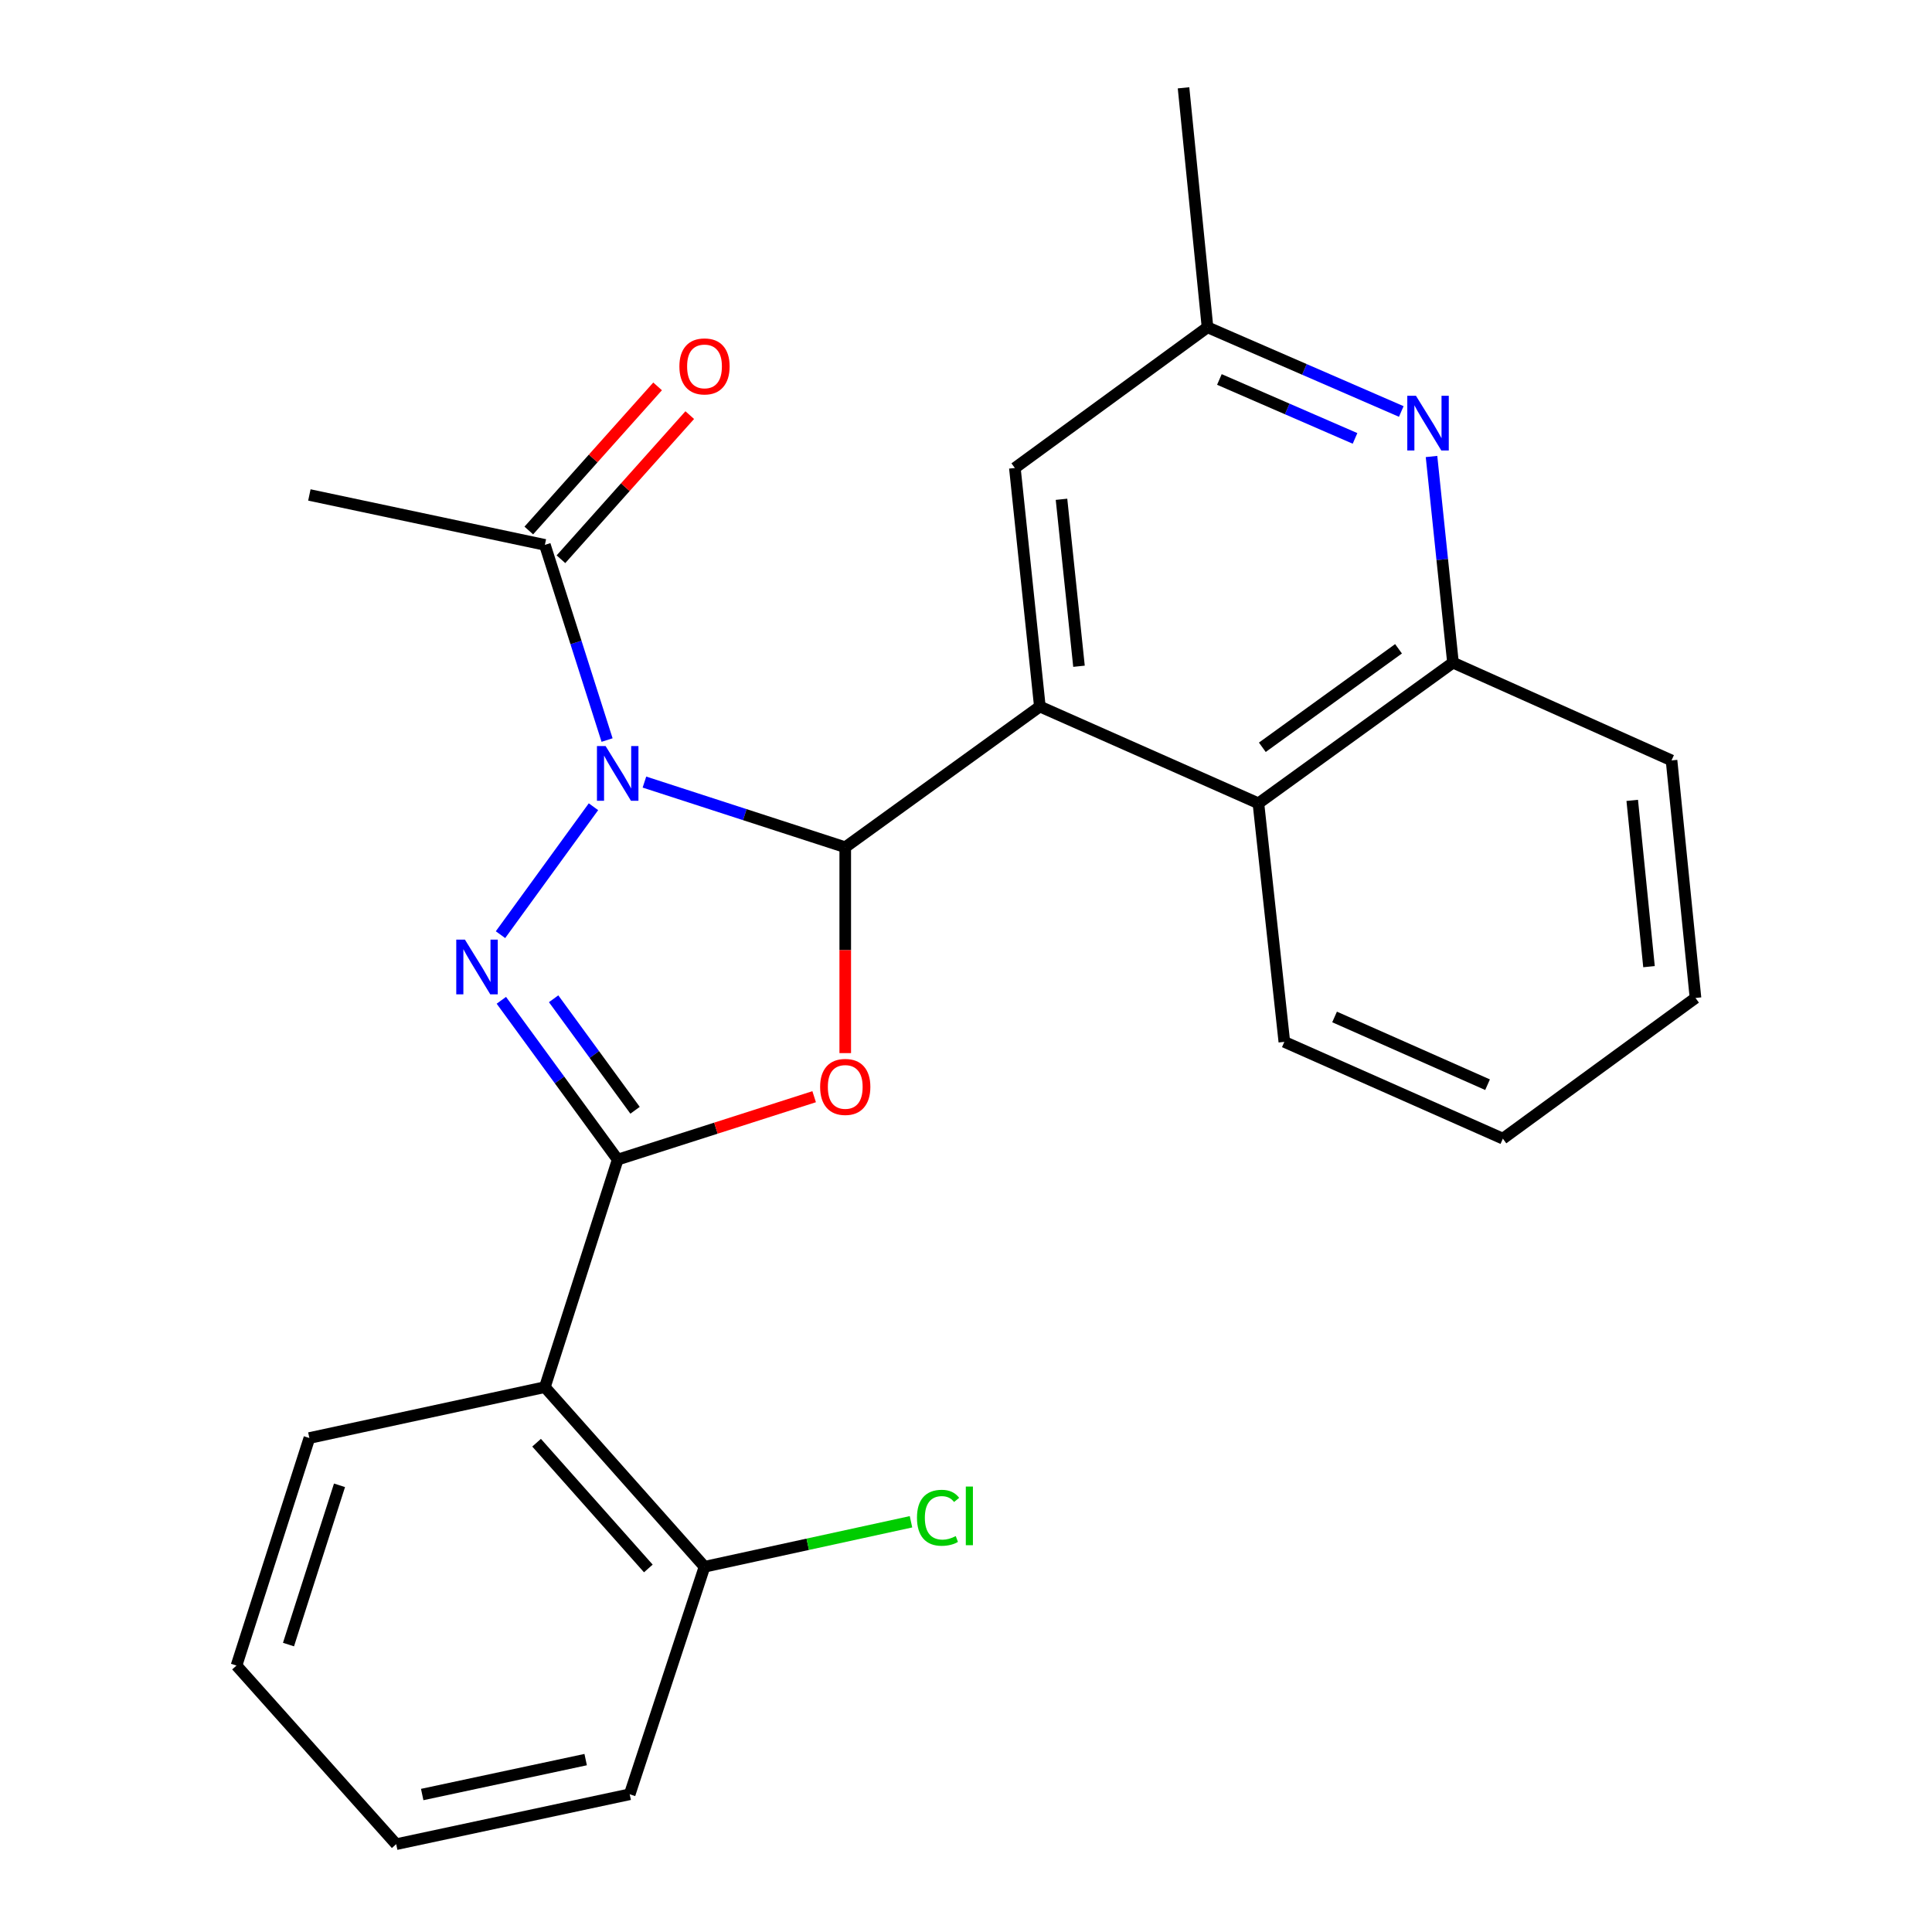 <?xml version='1.0' encoding='iso-8859-1'?>
<svg version='1.1' baseProfile='full'
              xmlns='http://www.w3.org/2000/svg'
                      xmlns:rdkit='http://www.rdkit.org/xml'
                      xmlns:xlink='http://www.w3.org/1999/xlink'
                  xml:space='preserve'
width='1000px' height='1000px' viewBox='0 0 1000 1000'>
<!-- END OF HEADER -->
<rect style='opacity:1.0;fill:#FFFFFF;stroke:none' width='1000' height='1000' x='0' y='0'> </rect>
<path class='bond-0' d='M 333.555,404.801 L 385.526,421.664' style='fill:none;fill-rule:evenodd;stroke:#0000FF;stroke-width:6px;stroke-linecap:butt;stroke-linejoin:miter;stroke-opacity:1' />
<path class='bond-0' d='M 385.526,421.664 L 437.497,438.526' style='fill:none;fill-rule:evenodd;stroke:#000000;stroke-width:6px;stroke-linecap:butt;stroke-linejoin:miter;stroke-opacity:1' />
<path class='bond-1' d='M 307.178,417.569 L 259.054,483.785' style='fill:none;fill-rule:evenodd;stroke:#0000FF;stroke-width:6px;stroke-linecap:butt;stroke-linejoin:miter;stroke-opacity:1' />
<path class='bond-6' d='M 314.218,383.049 L 298.122,332.538' style='fill:none;fill-rule:evenodd;stroke:#0000FF;stroke-width:6px;stroke-linecap:butt;stroke-linejoin:miter;stroke-opacity:1' />
<path class='bond-6' d='M 298.122,332.538 L 282.026,282.026' style='fill:none;fill-rule:evenodd;stroke:#000000;stroke-width:6px;stroke-linecap:butt;stroke-linejoin:miter;stroke-opacity:1' />
<path class='bond-3' d='M 437.497,438.526 L 437.497,491.805' style='fill:none;fill-rule:evenodd;stroke:#000000;stroke-width:6px;stroke-linecap:butt;stroke-linejoin:miter;stroke-opacity:1' />
<path class='bond-3' d='M 437.497,491.805 L 437.497,545.084' style='fill:none;fill-rule:evenodd;stroke:#FF0000;stroke-width:6px;stroke-linecap:butt;stroke-linejoin:miter;stroke-opacity:1' />
<path class='bond-4' d='M 437.497,438.526 L 538.226,365.695' style='fill:none;fill-rule:evenodd;stroke:#000000;stroke-width:6px;stroke-linecap:butt;stroke-linejoin:miter;stroke-opacity:1' />
<path class='bond-2' d='M 259.497,517.755 L 289.608,558.982' style='fill:none;fill-rule:evenodd;stroke:#0000FF;stroke-width:6px;stroke-linecap:butt;stroke-linejoin:miter;stroke-opacity:1' />
<path class='bond-2' d='M 289.608,558.982 L 319.719,600.208' style='fill:none;fill-rule:evenodd;stroke:#000000;stroke-width:6px;stroke-linecap:butt;stroke-linejoin:miter;stroke-opacity:1' />
<path class='bond-2' d='M 286.553,516.959 L 307.631,545.818' style='fill:none;fill-rule:evenodd;stroke:#0000FF;stroke-width:6px;stroke-linecap:butt;stroke-linejoin:miter;stroke-opacity:1' />
<path class='bond-2' d='M 307.631,545.818 L 328.709,574.677' style='fill:none;fill-rule:evenodd;stroke:#000000;stroke-width:6px;stroke-linecap:butt;stroke-linejoin:miter;stroke-opacity:1' />
<path class='bond-5' d='M 319.719,600.208 L 282.026,717.974' style='fill:none;fill-rule:evenodd;stroke:#000000;stroke-width:6px;stroke-linecap:butt;stroke-linejoin:miter;stroke-opacity:1' />
<path class='bond-25' d='M 319.719,600.208 L 370.562,583.931' style='fill:none;fill-rule:evenodd;stroke:#000000;stroke-width:6px;stroke-linecap:butt;stroke-linejoin:miter;stroke-opacity:1' />
<path class='bond-25' d='M 370.562,583.931 L 421.405,567.655' style='fill:none;fill-rule:evenodd;stroke:#FF0000;stroke-width:6px;stroke-linecap:butt;stroke-linejoin:miter;stroke-opacity:1' />
<path class='bond-8' d='M 538.226,365.695 L 651.354,415.799' style='fill:none;fill-rule:evenodd;stroke:#000000;stroke-width:6px;stroke-linecap:butt;stroke-linejoin:miter;stroke-opacity:1' />
<path class='bond-10' d='M 538.226,365.695 L 525.294,242.238' style='fill:none;fill-rule:evenodd;stroke:#000000;stroke-width:6px;stroke-linecap:butt;stroke-linejoin:miter;stroke-opacity:1' />
<path class='bond-10' d='M 558.483,344.851 L 549.43,258.432' style='fill:none;fill-rule:evenodd;stroke:#000000;stroke-width:6px;stroke-linecap:butt;stroke-linejoin:miter;stroke-opacity:1' />
<path class='bond-12' d='M 282.026,717.974 L 364.653,810.953' style='fill:none;fill-rule:evenodd;stroke:#000000;stroke-width:6px;stroke-linecap:butt;stroke-linejoin:miter;stroke-opacity:1' />
<path class='bond-12' d='M 277.738,746.746 L 335.576,811.831' style='fill:none;fill-rule:evenodd;stroke:#000000;stroke-width:6px;stroke-linecap:butt;stroke-linejoin:miter;stroke-opacity:1' />
<path class='bond-15' d='M 282.026,717.974 L 160.132,744.321' style='fill:none;fill-rule:evenodd;stroke:#000000;stroke-width:6px;stroke-linecap:butt;stroke-linejoin:miter;stroke-opacity:1' />
<path class='bond-13' d='M 290.347,289.462 L 323.68,252.163' style='fill:none;fill-rule:evenodd;stroke:#000000;stroke-width:6px;stroke-linecap:butt;stroke-linejoin:miter;stroke-opacity:1' />
<path class='bond-13' d='M 323.68,252.163 L 357.013,214.863' style='fill:none;fill-rule:evenodd;stroke:#FF0000;stroke-width:6px;stroke-linecap:butt;stroke-linejoin:miter;stroke-opacity:1' />
<path class='bond-13' d='M 273.706,274.591 L 307.039,237.291' style='fill:none;fill-rule:evenodd;stroke:#000000;stroke-width:6px;stroke-linecap:butt;stroke-linejoin:miter;stroke-opacity:1' />
<path class='bond-13' d='M 307.039,237.291 L 340.372,199.992' style='fill:none;fill-rule:evenodd;stroke:#FF0000;stroke-width:6px;stroke-linecap:butt;stroke-linejoin:miter;stroke-opacity:1' />
<path class='bond-16' d='M 282.026,282.026 L 160.132,256.187' style='fill:none;fill-rule:evenodd;stroke:#000000;stroke-width:6px;stroke-linecap:butt;stroke-linejoin:miter;stroke-opacity:1' />
<path class='bond-7' d='M 725.3,212.984 L 675.153,191.196' style='fill:none;fill-rule:evenodd;stroke:#0000FF;stroke-width:6px;stroke-linecap:butt;stroke-linejoin:miter;stroke-opacity:1' />
<path class='bond-7' d='M 675.153,191.196 L 625.006,169.407' style='fill:none;fill-rule:evenodd;stroke:#000000;stroke-width:6px;stroke-linecap:butt;stroke-linejoin:miter;stroke-opacity:1' />
<path class='bond-7' d='M 701.362,226.917 L 666.259,211.665' style='fill:none;fill-rule:evenodd;stroke:#0000FF;stroke-width:6px;stroke-linecap:butt;stroke-linejoin:miter;stroke-opacity:1' />
<path class='bond-7' d='M 666.259,211.665 L 631.156,196.413' style='fill:none;fill-rule:evenodd;stroke:#000000;stroke-width:6px;stroke-linecap:butt;stroke-linejoin:miter;stroke-opacity:1' />
<path class='bond-26' d='M 740.95,236.279 L 746.504,289.629' style='fill:none;fill-rule:evenodd;stroke:#0000FF;stroke-width:6px;stroke-linecap:butt;stroke-linejoin:miter;stroke-opacity:1' />
<path class='bond-26' d='M 746.504,289.629 L 752.058,342.98' style='fill:none;fill-rule:evenodd;stroke:#000000;stroke-width:6px;stroke-linecap:butt;stroke-linejoin:miter;stroke-opacity:1' />
<path class='bond-9' d='M 651.354,415.799 L 752.058,342.98' style='fill:none;fill-rule:evenodd;stroke:#000000;stroke-width:6px;stroke-linecap:butt;stroke-linejoin:miter;stroke-opacity:1' />
<path class='bond-9' d='M 653.382,386.791 L 723.875,335.817' style='fill:none;fill-rule:evenodd;stroke:#000000;stroke-width:6px;stroke-linecap:butt;stroke-linejoin:miter;stroke-opacity:1' />
<path class='bond-17' d='M 651.354,415.799 L 664.77,539.267' style='fill:none;fill-rule:evenodd;stroke:#000000;stroke-width:6px;stroke-linecap:butt;stroke-linejoin:miter;stroke-opacity:1' />
<path class='bond-18' d='M 752.058,342.98 L 865.186,393.592' style='fill:none;fill-rule:evenodd;stroke:#000000;stroke-width:6px;stroke-linecap:butt;stroke-linejoin:miter;stroke-opacity:1' />
<path class='bond-11' d='M 525.294,242.238 L 625.006,169.407' style='fill:none;fill-rule:evenodd;stroke:#000000;stroke-width:6px;stroke-linecap:butt;stroke-linejoin:miter;stroke-opacity:1' />
<path class='bond-19' d='M 625.006,169.407 L 612.595,45.455' style='fill:none;fill-rule:evenodd;stroke:#000000;stroke-width:6px;stroke-linecap:butt;stroke-linejoin:miter;stroke-opacity:1' />
<path class='bond-14' d='M 364.653,810.953 L 418.091,799.312' style='fill:none;fill-rule:evenodd;stroke:#000000;stroke-width:6px;stroke-linecap:butt;stroke-linejoin:miter;stroke-opacity:1' />
<path class='bond-14' d='M 418.091,799.312 L 471.53,787.671' style='fill:none;fill-rule:evenodd;stroke:#00CC00;stroke-width:6px;stroke-linecap:butt;stroke-linejoin:miter;stroke-opacity:1' />
<path class='bond-20' d='M 364.653,810.953 L 325.931,928.718' style='fill:none;fill-rule:evenodd;stroke:#000000;stroke-width:6px;stroke-linecap:butt;stroke-linejoin:miter;stroke-opacity:1' />
<path class='bond-21' d='M 160.132,744.321 L 122.415,862.086' style='fill:none;fill-rule:evenodd;stroke:#000000;stroke-width:6px;stroke-linecap:butt;stroke-linejoin:miter;stroke-opacity:1' />
<path class='bond-21' d='M 175.729,768.793 L 149.327,851.229' style='fill:none;fill-rule:evenodd;stroke:#000000;stroke-width:6px;stroke-linecap:butt;stroke-linejoin:miter;stroke-opacity:1' />
<path class='bond-22' d='M 664.77,539.267 L 777.885,589.359' style='fill:none;fill-rule:evenodd;stroke:#000000;stroke-width:6px;stroke-linecap:butt;stroke-linejoin:miter;stroke-opacity:1' />
<path class='bond-22' d='M 690.774,526.375 L 769.955,561.439' style='fill:none;fill-rule:evenodd;stroke:#000000;stroke-width:6px;stroke-linecap:butt;stroke-linejoin:miter;stroke-opacity:1' />
<path class='bond-28' d='M 865.186,393.592 L 877.585,516.54' style='fill:none;fill-rule:evenodd;stroke:#000000;stroke-width:6px;stroke-linecap:butt;stroke-linejoin:miter;stroke-opacity:1' />
<path class='bond-28' d='M 844.841,414.274 L 853.52,500.337' style='fill:none;fill-rule:evenodd;stroke:#000000;stroke-width:6px;stroke-linecap:butt;stroke-linejoin:miter;stroke-opacity:1' />
<path class='bond-27' d='M 325.931,928.718 L 205.066,954.545' style='fill:none;fill-rule:evenodd;stroke:#000000;stroke-width:6px;stroke-linecap:butt;stroke-linejoin:miter;stroke-opacity:1' />
<path class='bond-27' d='M 303.138,910.767 L 218.532,928.846' style='fill:none;fill-rule:evenodd;stroke:#000000;stroke-width:6px;stroke-linecap:butt;stroke-linejoin:miter;stroke-opacity:1' />
<path class='bond-24' d='M 122.415,862.086 L 205.066,954.545' style='fill:none;fill-rule:evenodd;stroke:#000000;stroke-width:6px;stroke-linecap:butt;stroke-linejoin:miter;stroke-opacity:1' />
<path class='bond-23' d='M 777.885,589.359 L 877.585,516.54' style='fill:none;fill-rule:evenodd;stroke:#000000;stroke-width:6px;stroke-linecap:butt;stroke-linejoin:miter;stroke-opacity:1' />
<path  class='atom-0' d='M 313.459 386.152
L 322.739 401.152
Q 323.659 402.632, 325.139 405.312
Q 326.619 407.992, 326.699 408.152
L 326.699 386.152
L 330.459 386.152
L 330.459 414.472
L 326.579 414.472
L 316.619 398.072
Q 315.459 396.152, 314.219 393.952
Q 313.019 391.752, 312.659 391.072
L 312.659 414.472
L 308.979 414.472
L 308.979 386.152
L 313.459 386.152
' fill='#0000FF'/>
<path  class='atom-2' d='M 240.64 486.348
L 249.92 501.348
Q 250.84 502.828, 252.32 505.508
Q 253.8 508.188, 253.88 508.348
L 253.88 486.348
L 257.64 486.348
L 257.64 514.668
L 253.76 514.668
L 243.8 498.268
Q 242.64 496.348, 241.4 494.148
Q 240.2 491.948, 239.84 491.268
L 239.84 514.668
L 236.16 514.668
L 236.16 486.348
L 240.64 486.348
' fill='#0000FF'/>
<path  class='atom-4' d='M 424.497 562.583
Q 424.497 555.783, 427.857 551.983
Q 431.217 548.183, 437.497 548.183
Q 443.777 548.183, 447.137 551.983
Q 450.497 555.783, 450.497 562.583
Q 450.497 569.463, 447.097 573.383
Q 443.697 577.263, 437.497 577.263
Q 431.257 577.263, 427.857 573.383
Q 424.497 569.503, 424.497 562.583
M 437.497 574.063
Q 441.817 574.063, 444.137 571.183
Q 446.497 568.263, 446.497 562.583
Q 446.497 557.023, 444.137 554.223
Q 441.817 551.383, 437.497 551.383
Q 433.177 551.383, 430.817 554.183
Q 428.497 556.983, 428.497 562.583
Q 428.497 568.303, 430.817 571.183
Q 433.177 574.063, 437.497 574.063
' fill='#FF0000'/>
<path  class='atom-8' d='M 732.891 204.843
L 742.171 219.843
Q 743.091 221.323, 744.571 224.003
Q 746.051 226.683, 746.131 226.843
L 746.131 204.843
L 749.891 204.843
L 749.891 233.163
L 746.011 233.163
L 736.051 216.763
Q 734.891 214.843, 733.651 212.643
Q 732.451 210.443, 732.091 209.763
L 732.091 233.163
L 728.411 233.163
L 728.411 204.843
L 732.891 204.843
' fill='#0000FF'/>
<path  class='atom-14' d='M 351.653 189.648
Q 351.653 182.848, 355.013 179.048
Q 358.373 175.248, 364.653 175.248
Q 370.933 175.248, 374.293 179.048
Q 377.653 182.848, 377.653 189.648
Q 377.653 196.528, 374.253 200.448
Q 370.853 204.328, 364.653 204.328
Q 358.413 204.328, 355.013 200.448
Q 351.653 196.568, 351.653 189.648
M 364.653 201.128
Q 368.973 201.128, 371.293 198.248
Q 373.653 195.328, 373.653 189.648
Q 373.653 184.088, 371.293 181.288
Q 368.973 178.448, 364.653 178.448
Q 360.333 178.448, 357.973 181.248
Q 355.653 184.048, 355.653 189.648
Q 355.653 195.368, 357.973 198.248
Q 360.333 201.128, 364.653 201.128
' fill='#FF0000'/>
<path  class='atom-15' d='M 474.623 785.598
Q 474.623 778.558, 477.903 774.878
Q 481.223 771.158, 487.503 771.158
Q 493.343 771.158, 496.463 775.278
L 493.823 777.438
Q 491.543 774.438, 487.503 774.438
Q 483.223 774.438, 480.943 777.318
Q 478.703 780.158, 478.703 785.598
Q 478.703 791.198, 481.023 794.078
Q 483.383 796.958, 487.943 796.958
Q 491.063 796.958, 494.703 795.078
L 495.823 798.078
Q 494.343 799.038, 492.103 799.598
Q 489.863 800.158, 487.383 800.158
Q 481.223 800.158, 477.903 796.398
Q 474.623 792.638, 474.623 785.598
' fill='#00CC00'/>
<path  class='atom-15' d='M 499.903 769.438
L 503.583 769.438
L 503.583 799.798
L 499.903 799.798
L 499.903 769.438
' fill='#00CC00'/>
</svg>
